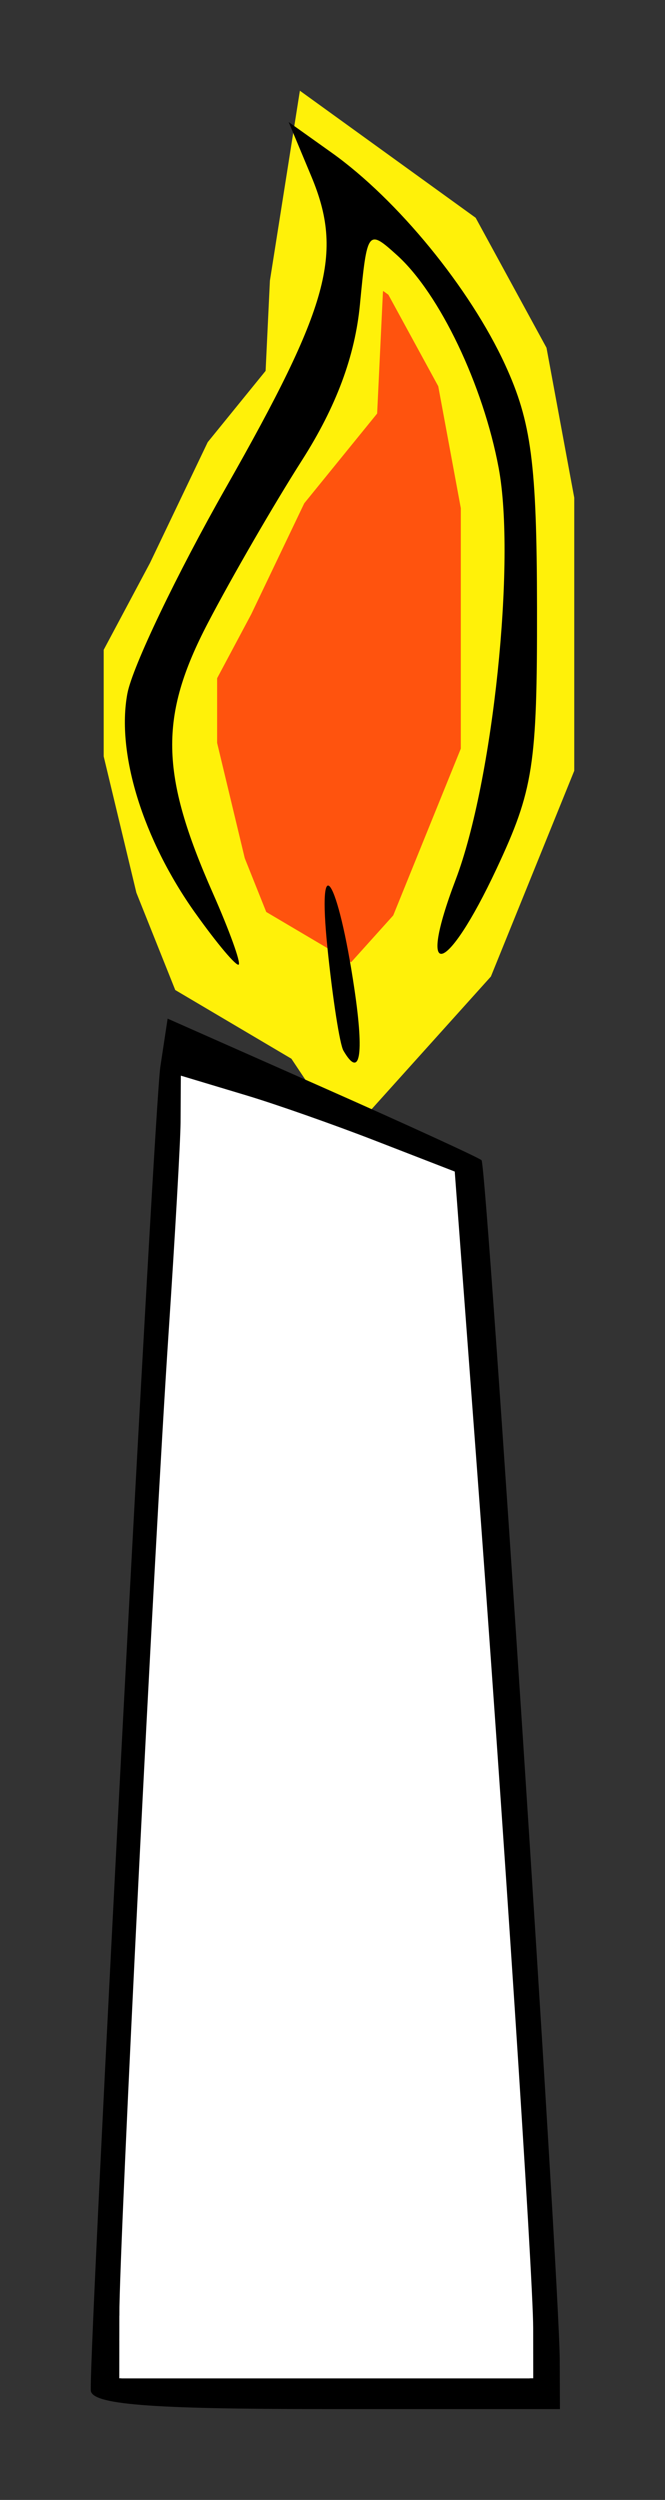 <?xml version="1.0" encoding="UTF-8" standalone="no"?>
<!-- Created with Inkscape (http://www.inkscape.org/) -->

<svg
   xmlns:dc="http://purl.org/dc/elements/1.1/"
   xmlns:cc="http://creativecommons.org/ns#"
   xmlns:rdf="http://www.w3.org/1999/02/22-rdf-syntax-ns#"
   xmlns:svg="http://www.w3.org/2000/svg"
   xmlns="http://www.w3.org/2000/svg"
   xmlns:sodipodi="http://sodipodi.sourceforge.net/DTD/sodipodi-0.dtd"
   xmlns:inkscape="http://www.inkscape.org/namespaces/inkscape"
   id="svg2"
   version="1.1"
   inkscape:version="0.48.5 r10040"
   width="43.967"
   height="165.153"
   sodipodi:docname="candle_flame.svg">
  <rect width="100%" height="100%" fill="#333333" stroke="none"/>
  <defs
     id="defs6" />
  <sodipodi:namedview
     pagecolor="#ffffff"
     bordercolor="#666666"
     borderopacity="1"
     objecttolerance="10"
     gridtolerance="10"
     guidetolerance="10"
     inkscape:pageopacity="0"
     inkscape:pageshadow="2"
     inkscape:window-width="1360"
     inkscape:window-height="927"
     id="namedview4"
     showgrid="false"
     fit-margin-top="6"
     fit-margin-left="6"
     fit-margin-right="6"
     fit-margin-bottom="6"
     inkscape:zoom="3.7335238"
     inkscape:cx="-23.534634"
     inkscape:cy="81.067033"
     inkscape:window-x="303"
     inkscape:window-y="-3"
     inkscape:window-maximized="0"
     inkscape:current-layer="svg2" />
  <g
     id="g2998"
     transform="translate(-107.127,4.062)">
    <path
       inkscape:connector-curvature="0"
       id="path3758"
       d="m 129.706,8.545 -0.998,6.319 -0.333,6.984 -4.324,5.321 -3.658,7.649 -2.661,4.989 0,5.654 1.995,8.314 1.995,4.989 7.317,4.324 1.33,1.995 5.986,-6.652 4.989,-12.305 0,-16.962 -1.663,-8.98 -3.991,-7.317 z"
       style="fill:#ff530e;fill-opacity:1;stroke:#fff109;stroke-width:7.5;stroke-linecap:butt;stroke-linejoin:miter;stroke-miterlimit:4;stroke-opacity:1;stroke-dasharray:none" />
    <path
       sodipodi:nodetypes="sscscscsscsccccccccsscsssscsssssssssssss"
       inkscape:connector-curvature="0"
       id="path2987"
       d="m 113.127,153.84 c -0.059,-3.866 4.199,-84.776 4.601,-87.429 l 0.482,-3.179 10.218,4.524 c 5.62,2.488 10.361,4.661 10.536,4.829 0.346,0.334 5.15,73.967 5.17,79.254 l 0.013,3.25 -15.5,0 c -11.723,0 -15.505,-0.305 -15.519,-1.25 z m 29.014,-5 c -0.007,-5.173 -4.85,-74.945 -5.227,-75.299 -0.905,-0.85 -16.991,-6.561 -17.381,-6.171 -0.406,0.406 -4.334,74.934 -4.373,82.97 l -0.013,2.75 13.5,0 13.5,0 -0.005,-4.25 z M 129.83,65.34 c -0.239,-0.412 -0.711,-3.45 -1.05,-6.75 -0.703,-6.856 0.688,-4.716 1.788,2.75 0.641,4.354 0.357,5.893 -0.739,4 z m -9.793,-9.084 c -3.463,-4.866 -5.226,-10.564 -4.488,-14.501 0.331,-1.762 3.265,-7.89 6.522,-13.617 6.815,-11.986 7.768,-15.454 5.643,-20.541 L 126.211,4 l 2.851,2.03 c 4.347,3.095 9.142,8.955 11.464,14.01 1.732,3.77 2.093,6.524 2.106,16.051 0.014,10.416 -0.239,12.042 -2.68,17.25 -3.322,7.088 -5.32,7.611 -2.696,0.706 2.465,-6.488 3.988,-21.056 2.842,-27.19 -1.025,-5.485 -3.904,-11.512 -6.714,-14.053 -1.939,-1.753 -1.985,-1.693 -2.46,3.255 -0.328,3.413 -1.566,6.737 -3.832,10.287 -1.841,2.885 -4.64,7.72 -6.219,10.745 -3.235,6.197 -3.166,9.955 0.332,17.862 1.082,2.446 1.849,4.565 1.705,4.709 -0.144,0.144 -1.436,-1.388 -2.871,-3.405 z"
       style="fill:#000000" />
  </g>
  <path
     style="fill:#ffffff;fill-opacity:1;fill-rule:evenodd;stroke:#ffffff;stroke-width:1.351;stroke-miterlimit:4;stroke-opacity:1;stroke-dasharray:none;stroke-dashoffset:0"
     d="m 8.565,152.988 c 0.005,-4.784 2.297,-50.484 3.252,-64.837 0.432,-6.484 0.79,-12.777 0.797,-13.986 l 0.013,-2.197 3.507,1.055 c 1.929,0.58 5.708,1.909 8.398,2.952 l 4.892,1.897 1.375,18.35 c 1.763,23.53 3.773,54.173 3.777,57.578 l 0.003,2.642 -13.008,0 -13.008,0 0.003,-3.455 2e-6,0 z"
     id="path3021"
     inkscape:connector-curvature="0" />
</svg>
